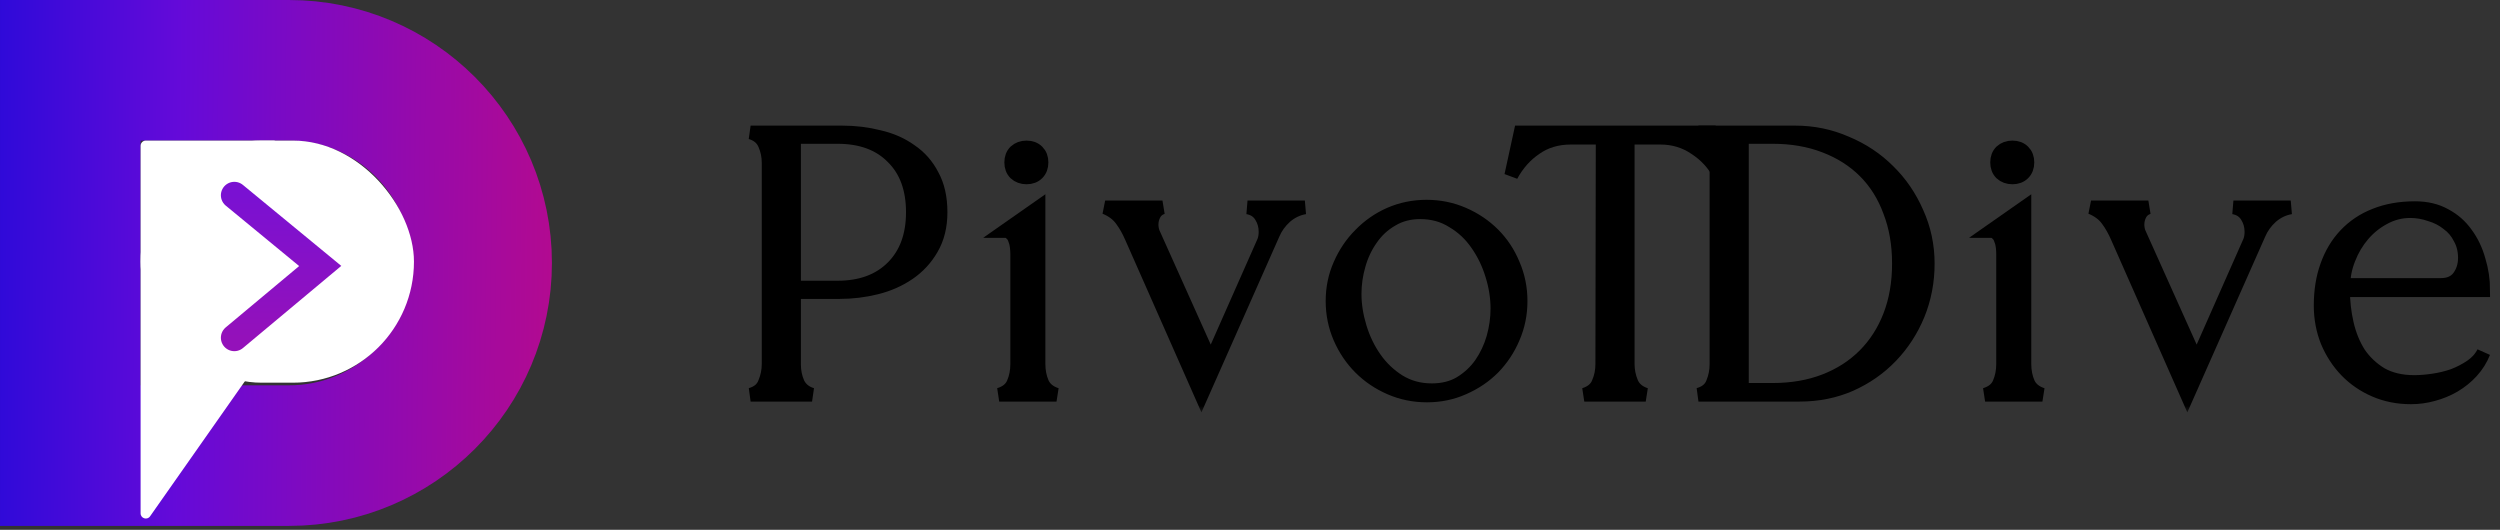 <svg width="151" height="32" viewBox="0 0 151 32" fill="none" xmlns="http://www.w3.org/2000/svg">
<rect x="0" y="0" width="151" height="32" fill="#333333" stroke="none"/>
<path d="M4.246 27.519V4.246H17.455C23.881 4.246 29.091 9.456 29.091 15.882C29.091 22.309 23.881 27.519 17.455 27.519H4.246Z" stroke="url(#paint0_linear_921_352)" stroke-opacity="0.81" stroke-width="8.491"/>
<path d="M8.492 8.806L8.492 31.005C8.492 31.312 8.887 31.437 9.064 31.185L16.769 20.209C16.806 20.156 16.826 20.093 16.826 20.029L16.826 8.806C16.826 8.632 16.685 8.491 16.511 8.491L8.806 8.491C8.633 8.491 8.492 8.632 8.492 8.806Z" fill="white"/>
<rect x="8.492" y="8.491" width="16.511" height="14.624" rx="7.312" fill="white"/>
<path d="M14.153 11.794L19.341 16.065L14.153 20.399" stroke="url(#paint1_linear_921_352)" stroke-width="1.624" stroke-linecap="round"/>
<mask id="path-5-outside-1_921_352" maskUnits="userSpaceOnUse" x="44.337" y="7" width="107" height="18" fill="black">
<rect fill="white" x="44.337" y="7" width="107" height="18"/>
<path d="M45.337 23.842C45.774 23.721 46.061 23.48 46.197 23.117C46.348 22.755 46.423 22.378 46.423 21.986V9.833C46.423 9.441 46.348 9.071 46.197 8.724C46.046 8.362 45.759 8.121 45.337 8H50.859C51.643 8 52.39 8.091 53.099 8.272C53.824 8.438 54.457 8.717 55 9.109C55.559 9.486 55.996 9.984 56.313 10.602C56.645 11.206 56.811 11.945 56.811 12.82C56.811 13.665 56.63 14.397 56.268 15.016C55.921 15.619 55.46 16.117 54.887 16.509C54.314 16.901 53.665 17.188 52.941 17.369C52.217 17.55 51.477 17.641 50.723 17.641H47.962V22.031C47.962 22.423 48.038 22.793 48.188 23.14C48.354 23.487 48.641 23.721 49.048 23.842H45.337ZM47.962 8.272V17.369H50.587C51.99 17.369 53.099 16.962 53.914 16.147C54.729 15.332 55.136 14.223 55.136 12.82C55.136 11.402 54.729 10.293 53.914 9.494C53.114 8.679 52.005 8.272 50.587 8.272H47.962Z"/>
<path d="M60.352 23.842C60.789 23.706 61.076 23.472 61.212 23.14C61.363 22.793 61.438 22.408 61.438 21.986V15.355C61.438 15.234 61.431 15.098 61.415 14.948C61.4 14.782 61.363 14.623 61.302 14.472C61.257 14.322 61.182 14.201 61.076 14.11C60.985 14.005 60.857 13.952 60.691 13.952L62.728 12.526V21.986C62.728 22.408 62.803 22.793 62.954 23.14C63.105 23.472 63.392 23.706 63.814 23.842H60.352ZM62.004 8.905C62.275 8.905 62.494 8.988 62.66 9.154C62.826 9.32 62.909 9.539 62.909 9.81C62.909 10.082 62.826 10.301 62.66 10.467C62.494 10.633 62.275 10.716 62.004 10.716C61.732 10.716 61.506 10.633 61.325 10.467C61.159 10.301 61.076 10.082 61.076 9.81C61.076 9.539 61.159 9.32 61.325 9.154C61.506 8.988 61.732 8.905 62.004 8.905Z"/>
<path d="M66.751 12.526H70.213C69.987 12.602 69.821 12.737 69.715 12.934C69.61 13.13 69.557 13.341 69.557 13.567C69.557 13.643 69.564 13.726 69.579 13.816C69.595 13.907 69.617 13.99 69.647 14.065L73.132 21.827L76.346 14.563C76.406 14.397 76.437 14.208 76.437 13.997C76.437 13.65 76.346 13.333 76.165 13.047C75.984 12.76 75.712 12.586 75.35 12.526H78.813C78.375 12.602 77.983 12.79 77.636 13.092C77.304 13.394 77.055 13.741 76.889 14.133L72.567 23.887L68.357 14.359C68.176 13.937 67.973 13.575 67.746 13.273C67.52 12.956 67.188 12.707 66.751 12.526Z"/>
<path d="M80.484 18.184C80.484 17.399 80.635 16.668 80.937 15.989C81.239 15.295 81.646 14.691 82.159 14.178C82.672 13.65 83.268 13.235 83.947 12.934C84.641 12.632 85.38 12.481 86.165 12.481C86.949 12.481 87.689 12.632 88.382 12.934C89.076 13.235 89.68 13.643 90.193 14.156C90.706 14.669 91.106 15.272 91.392 15.966C91.694 16.66 91.845 17.399 91.845 18.184C91.845 18.968 91.694 19.708 91.392 20.402C91.106 21.081 90.706 21.684 90.193 22.212C89.68 22.725 89.076 23.133 88.382 23.434C87.704 23.736 86.972 23.887 86.187 23.887C85.403 23.887 84.663 23.736 83.969 23.434C83.275 23.133 82.672 22.725 82.159 22.212C81.646 21.699 81.239 21.096 80.937 20.402C80.635 19.708 80.484 18.968 80.484 18.184ZM81.82 17.754C81.82 18.403 81.925 19.074 82.136 19.768C82.348 20.462 82.649 21.088 83.042 21.646C83.434 22.205 83.917 22.665 84.49 23.027C85.078 23.389 85.742 23.57 86.481 23.57C87.145 23.57 87.719 23.427 88.201 23.14C88.699 22.838 89.114 22.454 89.446 21.986C89.778 21.503 90.027 20.975 90.193 20.402C90.359 19.813 90.442 19.225 90.442 18.637C90.442 17.973 90.336 17.301 90.125 16.622C89.914 15.928 89.612 15.302 89.22 14.744C88.828 14.171 88.337 13.71 87.749 13.364C87.176 13.001 86.519 12.82 85.78 12.82C85.131 12.82 84.558 12.971 84.06 13.273C83.562 13.56 83.147 13.944 82.815 14.427C82.483 14.895 82.234 15.423 82.069 16.011C81.903 16.585 81.82 17.166 81.82 17.754Z"/>
<path d="M91.843 8H103.294L103.883 10.58C103.52 9.901 103.023 9.358 102.389 8.95C101.77 8.528 101.069 8.317 100.284 8.317H98.315V21.986C98.315 22.378 98.391 22.755 98.542 23.117C98.692 23.464 98.979 23.706 99.402 23.842H95.69C96.128 23.706 96.414 23.464 96.55 23.117C96.701 22.77 96.776 22.393 96.776 21.986L96.799 8.317H94.876C94.061 8.317 93.352 8.528 92.748 8.95C92.145 9.358 91.654 9.909 91.277 10.602L91.843 8Z"/>
<path d="M108.425 8C109.512 8 110.538 8.211 111.503 8.634C112.484 9.041 113.336 9.607 114.06 10.331C114.785 11.04 115.358 11.877 115.78 12.843C116.218 13.809 116.437 14.835 116.437 15.921C116.437 17.007 116.241 18.033 115.848 18.999C115.456 19.949 114.913 20.786 114.219 21.511C113.525 22.235 112.703 22.808 111.752 23.231C110.817 23.638 109.798 23.842 108.697 23.842H102.587C103.024 23.721 103.311 23.487 103.447 23.14C103.597 22.778 103.673 22.401 103.673 22.009V9.833C103.673 9.441 103.597 9.071 103.447 8.724C103.296 8.362 103.009 8.121 102.587 8H108.425ZM105.212 23.547H107.068C108.229 23.547 109.278 23.366 110.213 23.004C111.149 22.642 111.948 22.129 112.612 21.465C113.276 20.802 113.789 20.002 114.151 19.067C114.513 18.131 114.694 17.082 114.694 15.921C114.694 14.759 114.513 13.71 114.151 12.775C113.804 11.825 113.299 11.017 112.635 10.354C111.971 9.69 111.164 9.177 110.213 8.815C109.278 8.453 108.229 8.272 107.068 8.272H105.212V23.547Z"/>
<path d="M119.9 23.842C120.337 23.706 120.624 23.472 120.76 23.14C120.911 22.793 120.986 22.408 120.986 21.986V15.355C120.986 15.234 120.979 15.098 120.964 14.948C120.948 14.782 120.911 14.623 120.85 14.472C120.805 14.322 120.73 14.201 120.624 14.11C120.534 14.005 120.405 13.952 120.239 13.952L122.276 12.526V21.986C122.276 22.408 122.352 22.793 122.502 23.14C122.653 23.472 122.94 23.706 123.362 23.842H119.9ZM121.552 8.905C121.824 8.905 122.042 8.988 122.208 9.154C122.374 9.32 122.457 9.539 122.457 9.81C122.457 10.082 122.374 10.301 122.208 10.467C122.042 10.633 121.824 10.716 121.552 10.716C121.28 10.716 121.054 10.633 120.873 10.467C120.707 10.301 120.624 10.082 120.624 9.81C120.624 9.539 120.707 9.32 120.873 9.154C121.054 8.988 121.28 8.905 121.552 8.905Z"/>
<path d="M126.299 12.526H129.761C129.535 12.602 129.369 12.737 129.263 12.934C129.158 13.13 129.105 13.341 129.105 13.567C129.105 13.643 129.113 13.726 129.128 13.816C129.143 13.907 129.165 13.99 129.196 14.065L132.681 21.827L135.894 14.563C135.955 14.397 135.985 14.208 135.985 13.997C135.985 13.65 135.894 13.333 135.713 13.047C135.532 12.76 135.261 12.586 134.898 12.526H138.361C137.923 12.602 137.531 12.79 137.184 13.092C136.852 13.394 136.603 13.741 136.437 14.133L132.115 23.887L127.906 14.359C127.725 13.937 127.521 13.575 127.295 13.273C127.068 12.956 126.736 12.707 126.299 12.526Z"/>
<path d="M140.166 18.455C140.166 17.565 140.294 16.766 140.55 16.057C140.807 15.332 141.176 14.714 141.659 14.201C142.157 13.673 142.753 13.273 143.447 13.001C144.156 12.715 144.963 12.571 145.869 12.571C146.563 12.571 147.166 12.715 147.679 13.001C148.192 13.273 148.614 13.643 148.946 14.11C149.293 14.578 149.55 15.114 149.716 15.717C149.897 16.305 149.987 16.909 149.987 17.528H141.523C141.523 18.206 141.599 18.878 141.75 19.542C141.901 20.206 142.142 20.802 142.474 21.33C142.821 21.843 143.266 22.265 143.809 22.597C144.367 22.914 145.039 23.072 145.823 23.072C146.17 23.072 146.548 23.042 146.955 22.982C147.377 22.921 147.785 22.823 148.177 22.687C148.569 22.537 148.931 22.348 149.263 22.122C149.595 21.895 149.844 21.616 150.01 21.284C149.844 21.707 149.603 22.091 149.286 22.439C148.984 22.77 148.63 23.057 148.222 23.298C147.83 23.525 147.407 23.698 146.955 23.819C146.517 23.94 146.072 24 145.62 24C144.835 24 144.111 23.857 143.447 23.57C142.783 23.283 142.21 22.891 141.727 22.393C141.244 21.895 140.86 21.307 140.573 20.628C140.301 19.949 140.166 19.225 140.166 18.455ZM141.546 17.211H147.43C147.913 17.211 148.275 17.052 148.516 16.735C148.758 16.404 148.879 16.019 148.879 15.581C148.879 15.129 148.78 14.729 148.584 14.382C148.403 14.02 148.154 13.726 147.837 13.499C147.536 13.258 147.181 13.077 146.774 12.956C146.382 12.82 145.982 12.752 145.574 12.752C145.016 12.752 144.488 12.888 143.99 13.16C143.507 13.416 143.085 13.756 142.723 14.178C142.361 14.601 142.074 15.084 141.863 15.627C141.652 16.155 141.546 16.683 141.546 17.211Z"/>
</mask>
<path d="M45.337 23.842C45.774 23.721 46.061 23.48 46.197 23.117C46.348 22.755 46.423 22.378 46.423 21.986V9.833C46.423 9.441 46.348 9.071 46.197 8.724C46.046 8.362 45.759 8.121 45.337 8H50.859C51.643 8 52.39 8.091 53.099 8.272C53.824 8.438 54.457 8.717 55 9.109C55.559 9.486 55.996 9.984 56.313 10.602C56.645 11.206 56.811 11.945 56.811 12.82C56.811 13.665 56.63 14.397 56.268 15.016C55.921 15.619 55.46 16.117 54.887 16.509C54.314 16.901 53.665 17.188 52.941 17.369C52.217 17.55 51.477 17.641 50.723 17.641H47.962V22.031C47.962 22.423 48.038 22.793 48.188 23.14C48.354 23.487 48.641 23.721 49.048 23.842H45.337ZM47.962 8.272V17.369H50.587C51.99 17.369 53.099 16.962 53.914 16.147C54.729 15.332 55.136 14.223 55.136 12.82C55.136 11.402 54.729 10.293 53.914 9.494C53.114 8.679 52.005 8.272 50.587 8.272H47.962Z" fill="black"/>
<path d="M60.352 23.842C60.789 23.706 61.076 23.472 61.212 23.14C61.363 22.793 61.438 22.408 61.438 21.986V15.355C61.438 15.234 61.431 15.098 61.415 14.948C61.4 14.782 61.363 14.623 61.302 14.472C61.257 14.322 61.182 14.201 61.076 14.11C60.985 14.005 60.857 13.952 60.691 13.952L62.728 12.526V21.986C62.728 22.408 62.803 22.793 62.954 23.14C63.105 23.472 63.392 23.706 63.814 23.842H60.352ZM62.004 8.905C62.275 8.905 62.494 8.988 62.66 9.154C62.826 9.32 62.909 9.539 62.909 9.81C62.909 10.082 62.826 10.301 62.66 10.467C62.494 10.633 62.275 10.716 62.004 10.716C61.732 10.716 61.506 10.633 61.325 10.467C61.159 10.301 61.076 10.082 61.076 9.81C61.076 9.539 61.159 9.32 61.325 9.154C61.506 8.988 61.732 8.905 62.004 8.905Z" fill="black"/>
<path d="M66.751 12.526H70.213C69.987 12.602 69.821 12.737 69.715 12.934C69.61 13.13 69.557 13.341 69.557 13.567C69.557 13.643 69.564 13.726 69.579 13.816C69.595 13.907 69.617 13.99 69.647 14.065L73.132 21.827L76.346 14.563C76.406 14.397 76.437 14.208 76.437 13.997C76.437 13.65 76.346 13.333 76.165 13.047C75.984 12.76 75.712 12.586 75.35 12.526H78.813C78.375 12.602 77.983 12.79 77.636 13.092C77.304 13.394 77.055 13.741 76.889 14.133L72.567 23.887L68.357 14.359C68.176 13.937 67.973 13.575 67.746 13.273C67.52 12.956 67.188 12.707 66.751 12.526Z" fill="black"/>
<path d="M80.484 18.184C80.484 17.399 80.635 16.668 80.937 15.989C81.239 15.295 81.646 14.691 82.159 14.178C82.672 13.65 83.268 13.235 83.947 12.934C84.641 12.632 85.38 12.481 86.165 12.481C86.949 12.481 87.689 12.632 88.382 12.934C89.076 13.235 89.68 13.643 90.193 14.156C90.706 14.669 91.106 15.272 91.392 15.966C91.694 16.66 91.845 17.399 91.845 18.184C91.845 18.968 91.694 19.708 91.392 20.402C91.106 21.081 90.706 21.684 90.193 22.212C89.68 22.725 89.076 23.133 88.382 23.434C87.704 23.736 86.972 23.887 86.187 23.887C85.403 23.887 84.663 23.736 83.969 23.434C83.275 23.133 82.672 22.725 82.159 22.212C81.646 21.699 81.239 21.096 80.937 20.402C80.635 19.708 80.484 18.968 80.484 18.184ZM81.82 17.754C81.82 18.403 81.925 19.074 82.136 19.768C82.348 20.462 82.649 21.088 83.042 21.646C83.434 22.205 83.917 22.665 84.49 23.027C85.078 23.389 85.742 23.57 86.481 23.57C87.145 23.57 87.719 23.427 88.201 23.14C88.699 22.838 89.114 22.454 89.446 21.986C89.778 21.503 90.027 20.975 90.193 20.402C90.359 19.813 90.442 19.225 90.442 18.637C90.442 17.973 90.336 17.301 90.125 16.622C89.914 15.928 89.612 15.302 89.22 14.744C88.828 14.171 88.337 13.71 87.749 13.364C87.176 13.001 86.519 12.82 85.78 12.82C85.131 12.82 84.558 12.971 84.06 13.273C83.562 13.56 83.147 13.944 82.815 14.427C82.483 14.895 82.234 15.423 82.069 16.011C81.903 16.585 81.82 17.166 81.82 17.754Z" fill="black"/>
<path d="M91.843 8H103.294L103.883 10.58C103.52 9.901 103.023 9.358 102.389 8.95C101.77 8.528 101.069 8.317 100.284 8.317H98.315V21.986C98.315 22.378 98.391 22.755 98.542 23.117C98.692 23.464 98.979 23.706 99.402 23.842H95.69C96.128 23.706 96.414 23.464 96.55 23.117C96.701 22.77 96.776 22.393 96.776 21.986L96.799 8.317H94.876C94.061 8.317 93.352 8.528 92.748 8.95C92.145 9.358 91.654 9.909 91.277 10.602L91.843 8Z" fill="black"/>
<path d="M108.425 8C109.512 8 110.538 8.211 111.503 8.634C112.484 9.041 113.336 9.607 114.06 10.331C114.785 11.04 115.358 11.877 115.78 12.843C116.218 13.809 116.437 14.835 116.437 15.921C116.437 17.007 116.241 18.033 115.848 18.999C115.456 19.949 114.913 20.786 114.219 21.511C113.525 22.235 112.703 22.808 111.752 23.231C110.817 23.638 109.798 23.842 108.697 23.842H102.587C103.024 23.721 103.311 23.487 103.447 23.14C103.597 22.778 103.673 22.401 103.673 22.009V9.833C103.673 9.441 103.597 9.071 103.447 8.724C103.296 8.362 103.009 8.121 102.587 8H108.425ZM105.212 23.547H107.068C108.229 23.547 109.278 23.366 110.213 23.004C111.149 22.642 111.948 22.129 112.612 21.465C113.276 20.802 113.789 20.002 114.151 19.067C114.513 18.131 114.694 17.082 114.694 15.921C114.694 14.759 114.513 13.71 114.151 12.775C113.804 11.825 113.299 11.017 112.635 10.354C111.971 9.69 111.164 9.177 110.213 8.815C109.278 8.453 108.229 8.272 107.068 8.272H105.212V23.547Z" fill="black"/>
<path d="M119.9 23.842C120.337 23.706 120.624 23.472 120.76 23.14C120.911 22.793 120.986 22.408 120.986 21.986V15.355C120.986 15.234 120.979 15.098 120.964 14.948C120.948 14.782 120.911 14.623 120.85 14.472C120.805 14.322 120.73 14.201 120.624 14.11C120.534 14.005 120.405 13.952 120.239 13.952L122.276 12.526V21.986C122.276 22.408 122.352 22.793 122.502 23.14C122.653 23.472 122.94 23.706 123.362 23.842H119.9ZM121.552 8.905C121.824 8.905 122.042 8.988 122.208 9.154C122.374 9.32 122.457 9.539 122.457 9.81C122.457 10.082 122.374 10.301 122.208 10.467C122.042 10.633 121.824 10.716 121.552 10.716C121.28 10.716 121.054 10.633 120.873 10.467C120.707 10.301 120.624 10.082 120.624 9.81C120.624 9.539 120.707 9.32 120.873 9.154C121.054 8.988 121.28 8.905 121.552 8.905Z" fill="black"/>
<path d="M126.299 12.526H129.761C129.535 12.602 129.369 12.737 129.263 12.934C129.158 13.13 129.105 13.341 129.105 13.567C129.105 13.643 129.113 13.726 129.128 13.816C129.143 13.907 129.165 13.99 129.196 14.065L132.681 21.827L135.894 14.563C135.955 14.397 135.985 14.208 135.985 13.997C135.985 13.65 135.894 13.333 135.713 13.047C135.532 12.76 135.261 12.586 134.898 12.526H138.361C137.923 12.602 137.531 12.79 137.184 13.092C136.852 13.394 136.603 13.741 136.437 14.133L132.115 23.887L127.906 14.359C127.725 13.937 127.521 13.575 127.295 13.273C127.068 12.956 126.736 12.707 126.299 12.526Z" fill="black"/>
<path d="M140.166 18.455C140.166 17.565 140.294 16.766 140.55 16.057C140.807 15.332 141.176 14.714 141.659 14.201C142.157 13.673 142.753 13.273 143.447 13.001C144.156 12.715 144.963 12.571 145.869 12.571C146.563 12.571 147.166 12.715 147.679 13.001C148.192 13.273 148.614 13.643 148.946 14.11C149.293 14.578 149.55 15.114 149.716 15.717C149.897 16.305 149.987 16.909 149.987 17.528H141.523C141.523 18.206 141.599 18.878 141.75 19.542C141.901 20.206 142.142 20.802 142.474 21.33C142.821 21.843 143.266 22.265 143.809 22.597C144.367 22.914 145.039 23.072 145.823 23.072C146.17 23.072 146.548 23.042 146.955 22.982C147.377 22.921 147.785 22.823 148.177 22.687C148.569 22.537 148.931 22.348 149.263 22.122C149.595 21.895 149.844 21.616 150.01 21.284C149.844 21.707 149.603 22.091 149.286 22.439C148.984 22.77 148.63 23.057 148.222 23.298C147.83 23.525 147.407 23.698 146.955 23.819C146.517 23.94 146.072 24 145.62 24C144.835 24 144.111 23.857 143.447 23.57C142.783 23.283 142.21 22.891 141.727 22.393C141.244 21.895 140.86 21.307 140.573 20.628C140.301 19.949 140.166 19.225 140.166 18.455ZM141.546 17.211H147.43C147.913 17.211 148.275 17.052 148.516 16.735C148.758 16.404 148.879 16.019 148.879 15.581C148.879 15.129 148.78 14.729 148.584 14.382C148.403 14.02 148.154 13.726 147.837 13.499C147.536 13.258 147.181 13.077 146.774 12.956C146.382 12.82 145.982 12.752 145.574 12.752C145.016 12.752 144.488 12.888 143.99 13.16C143.507 13.416 143.085 13.756 142.723 14.178C142.361 14.601 142.074 15.084 141.863 15.627C141.652 16.155 141.546 16.683 141.546 17.211Z" fill="black"/>
<path d="M45.337 23.842C45.774 23.721 46.061 23.48 46.197 23.117C46.348 22.755 46.423 22.378 46.423 21.986V9.833C46.423 9.441 46.348 9.071 46.197 8.724C46.046 8.362 45.759 8.121 45.337 8H50.859C51.643 8 52.39 8.091 53.099 8.272C53.824 8.438 54.457 8.717 55 9.109C55.559 9.486 55.996 9.984 56.313 10.602C56.645 11.206 56.811 11.945 56.811 12.82C56.811 13.665 56.63 14.397 56.268 15.016C55.921 15.619 55.46 16.117 54.887 16.509C54.314 16.901 53.665 17.188 52.941 17.369C52.217 17.55 51.477 17.641 50.723 17.641H47.962V22.031C47.962 22.423 48.038 22.793 48.188 23.14C48.354 23.487 48.641 23.721 49.048 23.842H45.337ZM47.962 8.272V17.369H50.587C51.99 17.369 53.099 16.962 53.914 16.147C54.729 15.332 55.136 14.223 55.136 12.82C55.136 11.402 54.729 10.293 53.914 9.494C53.114 8.679 52.005 8.272 50.587 8.272H47.962Z" stroke="black" stroke-width="0.826" mask="url(#path-5-outside-1_921_352)"/>
<path d="M60.352 23.842C60.789 23.706 61.076 23.472 61.212 23.14C61.363 22.793 61.438 22.408 61.438 21.986V15.355C61.438 15.234 61.431 15.098 61.415 14.948C61.4 14.782 61.363 14.623 61.302 14.472C61.257 14.322 61.182 14.201 61.076 14.11C60.985 14.005 60.857 13.952 60.691 13.952L62.728 12.526V21.986C62.728 22.408 62.803 22.793 62.954 23.14C63.105 23.472 63.392 23.706 63.814 23.842H60.352ZM62.004 8.905C62.275 8.905 62.494 8.988 62.66 9.154C62.826 9.32 62.909 9.539 62.909 9.81C62.909 10.082 62.826 10.301 62.66 10.467C62.494 10.633 62.275 10.716 62.004 10.716C61.732 10.716 61.506 10.633 61.325 10.467C61.159 10.301 61.076 10.082 61.076 9.81C61.076 9.539 61.159 9.32 61.325 9.154C61.506 8.988 61.732 8.905 62.004 8.905Z" stroke="black" stroke-width="0.826" mask="url(#path-5-outside-1_921_352)"/>
<path d="M66.751 12.526H70.213C69.987 12.602 69.821 12.737 69.715 12.934C69.61 13.13 69.557 13.341 69.557 13.567C69.557 13.643 69.564 13.726 69.579 13.816C69.595 13.907 69.617 13.99 69.647 14.065L73.132 21.827L76.346 14.563C76.406 14.397 76.437 14.208 76.437 13.997C76.437 13.65 76.346 13.333 76.165 13.047C75.984 12.76 75.712 12.586 75.35 12.526H78.813C78.375 12.602 77.983 12.79 77.636 13.092C77.304 13.394 77.055 13.741 76.889 14.133L72.567 23.887L68.357 14.359C68.176 13.937 67.973 13.575 67.746 13.273C67.52 12.956 67.188 12.707 66.751 12.526Z" stroke="black" stroke-width="0.826" mask="url(#path-5-outside-1_921_352)"/>
<path d="M80.484 18.184C80.484 17.399 80.635 16.668 80.937 15.989C81.239 15.295 81.646 14.691 82.159 14.178C82.672 13.65 83.268 13.235 83.947 12.934C84.641 12.632 85.38 12.481 86.165 12.481C86.949 12.481 87.689 12.632 88.382 12.934C89.076 13.235 89.68 13.643 90.193 14.156C90.706 14.669 91.106 15.272 91.392 15.966C91.694 16.66 91.845 17.399 91.845 18.184C91.845 18.968 91.694 19.708 91.392 20.402C91.106 21.081 90.706 21.684 90.193 22.212C89.68 22.725 89.076 23.133 88.382 23.434C87.704 23.736 86.972 23.887 86.187 23.887C85.403 23.887 84.663 23.736 83.969 23.434C83.275 23.133 82.672 22.725 82.159 22.212C81.646 21.699 81.239 21.096 80.937 20.402C80.635 19.708 80.484 18.968 80.484 18.184ZM81.82 17.754C81.82 18.403 81.925 19.074 82.136 19.768C82.348 20.462 82.649 21.088 83.042 21.646C83.434 22.205 83.917 22.665 84.49 23.027C85.078 23.389 85.742 23.57 86.481 23.57C87.145 23.57 87.719 23.427 88.201 23.14C88.699 22.838 89.114 22.454 89.446 21.986C89.778 21.503 90.027 20.975 90.193 20.402C90.359 19.813 90.442 19.225 90.442 18.637C90.442 17.973 90.336 17.301 90.125 16.622C89.914 15.928 89.612 15.302 89.22 14.744C88.828 14.171 88.337 13.71 87.749 13.364C87.176 13.001 86.519 12.82 85.78 12.82C85.131 12.82 84.558 12.971 84.06 13.273C83.562 13.56 83.147 13.944 82.815 14.427C82.483 14.895 82.234 15.423 82.069 16.011C81.903 16.585 81.82 17.166 81.82 17.754Z" stroke="black" stroke-width="0.826" mask="url(#path-5-outside-1_921_352)"/>
<path d="M91.843 8H103.294L103.883 10.58C103.52 9.901 103.023 9.358 102.389 8.95C101.77 8.528 101.069 8.317 100.284 8.317H98.315V21.986C98.315 22.378 98.391 22.755 98.542 23.117C98.692 23.464 98.979 23.706 99.402 23.842H95.69C96.128 23.706 96.414 23.464 96.55 23.117C96.701 22.77 96.776 22.393 96.776 21.986L96.799 8.317H94.876C94.061 8.317 93.352 8.528 92.748 8.95C92.145 9.358 91.654 9.909 91.277 10.602L91.843 8Z" stroke="black" stroke-width="0.826" mask="url(#path-5-outside-1_921_352)"/>
<path d="M108.425 8C109.512 8 110.538 8.211 111.503 8.634C112.484 9.041 113.336 9.607 114.06 10.331C114.785 11.04 115.358 11.877 115.78 12.843C116.218 13.809 116.437 14.835 116.437 15.921C116.437 17.007 116.241 18.033 115.848 18.999C115.456 19.949 114.913 20.786 114.219 21.511C113.525 22.235 112.703 22.808 111.752 23.231C110.817 23.638 109.798 23.842 108.697 23.842H102.587C103.024 23.721 103.311 23.487 103.447 23.14C103.597 22.778 103.673 22.401 103.673 22.009V9.833C103.673 9.441 103.597 9.071 103.447 8.724C103.296 8.362 103.009 8.121 102.587 8H108.425ZM105.212 23.547H107.068C108.229 23.547 109.278 23.366 110.213 23.004C111.149 22.642 111.948 22.129 112.612 21.465C113.276 20.802 113.789 20.002 114.151 19.067C114.513 18.131 114.694 17.082 114.694 15.921C114.694 14.759 114.513 13.71 114.151 12.775C113.804 11.825 113.299 11.017 112.635 10.354C111.971 9.69 111.164 9.177 110.213 8.815C109.278 8.453 108.229 8.272 107.068 8.272H105.212V23.547Z" stroke="black" stroke-width="0.826" mask="url(#path-5-outside-1_921_352)"/>
<path d="M119.9 23.842C120.337 23.706 120.624 23.472 120.76 23.14C120.911 22.793 120.986 22.408 120.986 21.986V15.355C120.986 15.234 120.979 15.098 120.964 14.948C120.948 14.782 120.911 14.623 120.85 14.472C120.805 14.322 120.73 14.201 120.624 14.11C120.534 14.005 120.405 13.952 120.239 13.952L122.276 12.526V21.986C122.276 22.408 122.352 22.793 122.502 23.14C122.653 23.472 122.94 23.706 123.362 23.842H119.9ZM121.552 8.905C121.824 8.905 122.042 8.988 122.208 9.154C122.374 9.32 122.457 9.539 122.457 9.81C122.457 10.082 122.374 10.301 122.208 10.467C122.042 10.633 121.824 10.716 121.552 10.716C121.28 10.716 121.054 10.633 120.873 10.467C120.707 10.301 120.624 10.082 120.624 9.81C120.624 9.539 120.707 9.32 120.873 9.154C121.054 8.988 121.28 8.905 121.552 8.905Z" stroke="black" stroke-width="0.826" mask="url(#path-5-outside-1_921_352)"/>
<path d="M126.299 12.526H129.761C129.535 12.602 129.369 12.737 129.263 12.934C129.158 13.13 129.105 13.341 129.105 13.567C129.105 13.643 129.113 13.726 129.128 13.816C129.143 13.907 129.165 13.99 129.196 14.065L132.681 21.827L135.894 14.563C135.955 14.397 135.985 14.208 135.985 13.997C135.985 13.65 135.894 13.333 135.713 13.047C135.532 12.76 135.261 12.586 134.898 12.526H138.361C137.923 12.602 137.531 12.79 137.184 13.092C136.852 13.394 136.603 13.741 136.437 14.133L132.115 23.887L127.906 14.359C127.725 13.937 127.521 13.575 127.295 13.273C127.068 12.956 126.736 12.707 126.299 12.526Z" stroke="black" stroke-width="0.826" mask="url(#path-5-outside-1_921_352)"/>
<path d="M140.166 18.455C140.166 17.565 140.294 16.766 140.55 16.057C140.807 15.332 141.176 14.714 141.659 14.201C142.157 13.673 142.753 13.273 143.447 13.001C144.156 12.715 144.963 12.571 145.869 12.571C146.563 12.571 147.166 12.715 147.679 13.001C148.192 13.273 148.614 13.643 148.946 14.11C149.293 14.578 149.55 15.114 149.716 15.717C149.897 16.305 149.987 16.909 149.987 17.528H141.523C141.523 18.206 141.599 18.878 141.75 19.542C141.901 20.206 142.142 20.802 142.474 21.33C142.821 21.843 143.266 22.265 143.809 22.597C144.367 22.914 145.039 23.072 145.823 23.072C146.17 23.072 146.548 23.042 146.955 22.982C147.377 22.921 147.785 22.823 148.177 22.687C148.569 22.537 148.931 22.348 149.263 22.122C149.595 21.895 149.844 21.616 150.01 21.284C149.844 21.707 149.603 22.091 149.286 22.439C148.984 22.77 148.63 23.057 148.222 23.298C147.83 23.525 147.407 23.698 146.955 23.819C146.517 23.94 146.072 24 145.62 24C144.835 24 144.111 23.857 143.447 23.57C142.783 23.283 142.21 22.891 141.727 22.393C141.244 21.895 140.86 21.307 140.573 20.628C140.301 19.949 140.166 19.225 140.166 18.455ZM141.546 17.211H147.43C147.913 17.211 148.275 17.052 148.516 16.735C148.758 16.404 148.879 16.019 148.879 15.581C148.879 15.129 148.78 14.729 148.584 14.382C148.403 14.02 148.154 13.726 147.837 13.499C147.536 13.258 147.181 13.077 146.774 12.956C146.382 12.82 145.982 12.752 145.574 12.752C145.016 12.752 144.488 12.888 143.99 13.16C143.507 13.416 143.085 13.756 142.723 14.178C142.361 14.601 142.074 15.084 141.863 15.627C141.652 16.155 141.546 16.683 141.546 17.211Z" stroke="black" stroke-width="0.826" mask="url(#path-5-outside-1_921_352)"/>
<defs>
<linearGradient id="paint0_linear_921_352" x1="-1.656" y1="8.552" x2="45.031" y2="9.03" gradientUnits="userSpaceOnUse">
<stop stop-color="#2400FF"/>
<stop offset="0.269" stop-color="#7000FF"/>
<stop offset="0.991" stop-color="#FF007A"/>
<stop offset="1" stop-color="#EB00FF"/>
<stop offset="1" stop-color="#FF4D00"/>
<stop offset="1" stop-color="#FF0000"/>
</linearGradient>
<linearGradient id="paint1_linear_921_352" x1="16.747" y1="11.794" x2="16.747" y2="20.399" gradientUnits="userSpaceOnUse">
<stop stop-color="#7A11D2"/>
<stop offset="1" stop-color="#9411BA"/>
</linearGradient>
</defs>
</svg>
